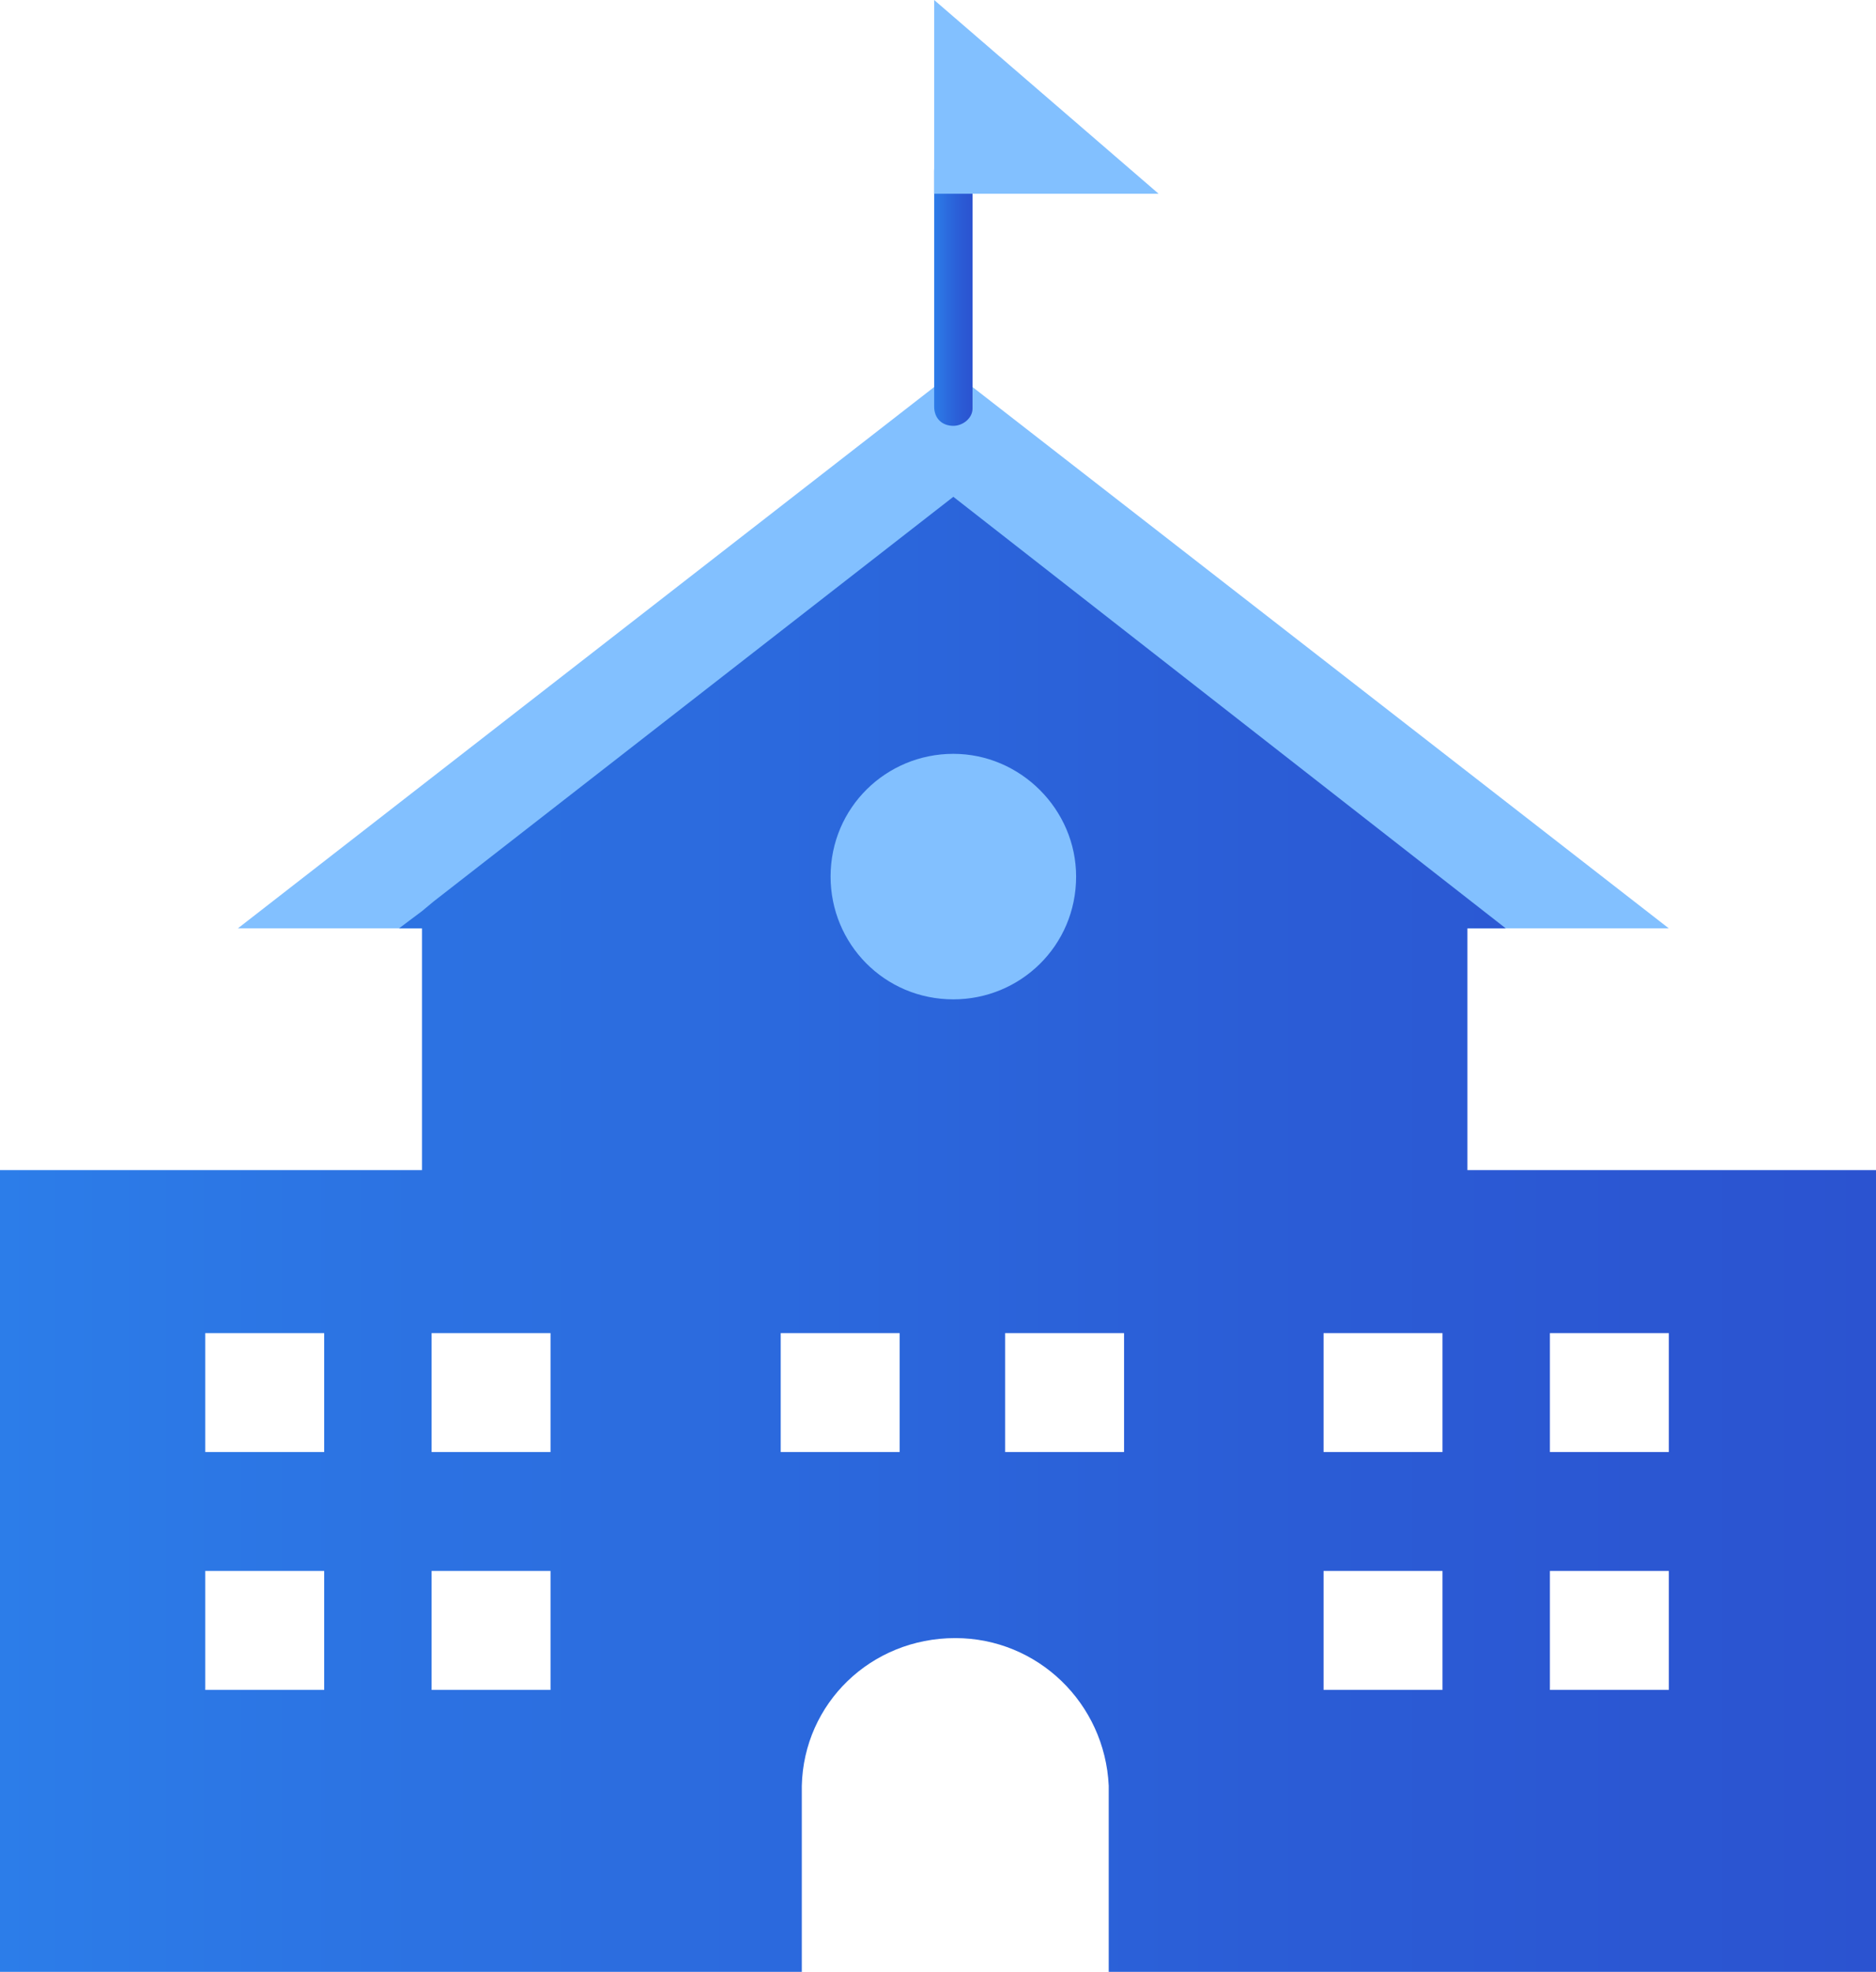 <?xml version="1.0" encoding="utf-8"?>
<!-- Generator: Adobe Illustrator 23.0.3, SVG Export Plug-In . SVG Version: 6.00 Build 0)  -->
<svg version="1.1" id="Layer_1" xmlns="http://www.w3.org/2000/svg" xmlns:xlink="http://www.w3.org/1999/xlink" x="0px" y="0px"
	 viewBox="0 0 97.8 102.8" style="enable-background:new 0 0 97.8 102.8;" xml:space="preserve">
<style type="text/css">
	.st0{fill:#82C0FF;}
	.st1{fill:url(#SVGID_1_);}
	.st2{fill:url(#SVGID_2_);}
</style>
<polygon class="st0" points="12.4,48.4 49.7,19.4 87,48.4 "/>
<linearGradient id="SVGID_1_" gradientUnits="userSpaceOnUse" x1="0" y1="64.359" x2="97.844" y2="64.359">
	<stop  offset="0" style="stop-color:#2C7DE9"/>
	<stop  offset="0.118" style="stop-color:#2C77E5"/>
	<stop  offset="0.67" style="stop-color:#2B5DD6"/>
	<stop  offset="1" style="stop-color:#2B53D0"/>
</linearGradient>
<path class="st1" d="M76.5,61V48.4h2L49.7,25.9L22.6,47L22,47.5l-1.2,0.9H22V61H0v41.8h41.8v-9.7h0c0.1-4.3,3.6-7.7,8-7.7
	c4.3,0,7.8,3.4,8,7.7h0v9.7h40.1V61H76.5z M16.9,88.1h-6.2v-6.2h6.2V88.1z M16.9,75.7h-6.2v-6.2h6.2V75.7z M28.7,88.1h-6.2v-6.2h6.2
	V88.1z M28.7,75.7h-6.2v-6.2h6.2V75.7z M46.9,75.7h-6.2v-6.2h6.2V75.7z M58.6,75.7h-6.2v-6.2h6.2V75.7z M75.2,88.1H69v-6.2h6.2V88.1
	z M75.2,75.7H69v-6.2h6.2V75.7z M87,88.1h-6.2v-6.2H87V88.1z M87,75.7h-6.2v-6.2H87V75.7z"/>
<g>
	<linearGradient id="SVGID_2_" gradientUnits="userSpaceOnUse" x1="48.661" y1="15.07" x2="50.661" y2="15.07">
		<stop  offset="0" style="stop-color:#2C7DE9"/>
		<stop  offset="0.118" style="stop-color:#2C77E5"/>
		<stop  offset="0.67" style="stop-color:#2B5DD6"/>
		<stop  offset="1" style="stop-color:#2B53D0"/>
	</linearGradient>
	<path class="st2" d="M49.7,22.2c-0.6,0-1-0.4-1-1V8.9c0-0.6,0.4-1,1-1c0.6,0,1,0.4,1,1v12.4C50.7,21.8,50.2,22.2,49.7,22.2z"/>
</g>
<polygon class="st0" points="48.7,0 60.4,10.1 48.7,10.1 "/>
<path class="st0" d="M56.1,45.7c0,3.6-2.9,6.4-6.4,6.4c-3.6,0-6.4-2.9-6.4-6.4c0-3.6,2.9-6.4,6.4-6.4C53.2,39.3,56.1,42.2,56.1,45.7
	z"/>
</svg>
